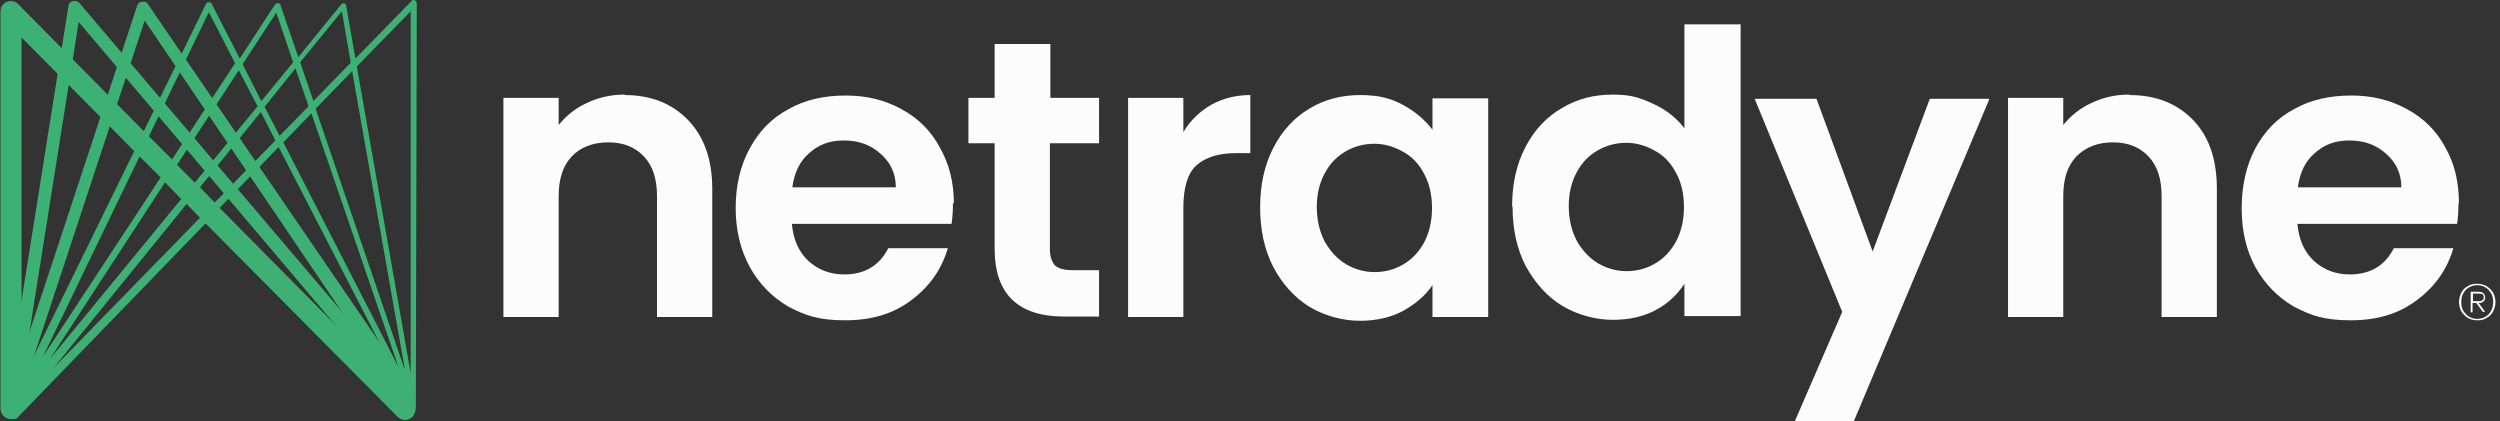 <svg width="261" height="44" viewBox="0 0 261 44" fill="none" xmlns="http://www.w3.org/2000/svg">
<rect x="0" y="0" width="261" height="44" fill="#333333" stroke="none"/>
<g clip-path="url(#clip0_710_17446)">
<path d="M222.347 9.924C225.085 9.924 227.285 10.804 228.947 12.515C230.609 14.227 231.44 16.622 231.44 19.702V33.098H225.671V20.484C225.671 18.675 225.231 17.307 224.302 16.329C223.374 15.351 222.151 14.862 220.587 14.862C219.022 14.862 217.751 15.351 216.774 16.329C215.845 17.307 215.405 18.675 215.405 20.484V33.098H209.636V10.218H215.405V13.053C216.187 12.075 217.165 11.293 218.338 10.755C219.56 10.169 220.88 9.875 222.298 9.875L222.347 9.924Z" fill="#FCFCFC"/>
<path d="M207.68 10.365L193.551 43.951H187.391L192.329 32.56L183.187 10.316H189.64L195.507 26.253L201.471 10.316H207.631L207.68 10.365Z" fill="#FCFCFC"/>
<path d="M157.862 21.56C157.862 19.262 158.302 17.209 159.231 15.4C160.16 13.591 161.431 12.222 163.045 11.293C164.658 10.316 166.418 9.876 168.373 9.876C170.329 9.876 171.258 10.218 172.627 10.853C173.996 11.489 175.022 12.32 175.853 13.396V2.542H181.72V33H175.853V29.627C175.12 30.751 174.142 31.68 172.871 32.364C171.6 33.049 170.085 33.391 168.373 33.391C166.662 33.391 164.707 32.902 163.093 31.924C161.48 30.947 160.258 29.529 159.28 27.769C158.351 25.96 157.911 23.907 157.911 21.56H157.862ZM175.805 21.609C175.805 20.191 175.511 19.018 174.973 18.04C174.436 17.013 173.702 16.231 172.773 15.742C171.845 15.204 170.818 14.911 169.791 14.911C168.765 14.911 167.738 15.156 166.809 15.693C165.88 16.231 165.147 16.965 164.609 17.991C164.071 18.969 163.778 20.142 163.778 21.511C163.778 22.88 164.071 24.102 164.609 25.129C165.196 26.156 165.929 26.938 166.809 27.476C167.738 28.013 168.716 28.307 169.791 28.307C170.867 28.307 171.845 28.062 172.773 27.524C173.702 26.987 174.436 26.204 174.973 25.227C175.511 24.2 175.805 23.027 175.805 21.609Z" fill="#FCFCFC"/>
<path d="M131.56 21.609C131.56 19.311 132 17.258 132.928 15.449C133.857 13.64 135.128 12.271 136.693 11.342C138.306 10.365 140.066 9.925 142.022 9.925C143.977 9.925 145.2 10.267 146.471 10.951C147.742 11.636 148.768 12.516 149.551 13.542V10.267H155.368V33.098H149.551V29.773C148.817 30.849 147.791 31.729 146.471 32.462C145.2 33.147 143.684 33.489 141.973 33.489C140.262 33.489 138.306 33 136.693 32.022C135.128 31.045 133.857 29.627 132.928 27.867C132 26.058 131.56 24.005 131.56 21.658V21.609ZM149.502 21.707C149.502 20.289 149.208 19.116 148.671 18.138C148.133 17.111 147.4 16.329 146.471 15.84C145.542 15.302 144.515 15.009 143.488 15.009C142.462 15.009 141.435 15.253 140.506 15.791C139.577 16.329 138.844 17.062 138.306 18.089C137.768 19.067 137.475 20.24 137.475 21.609C137.475 22.978 137.768 24.2 138.306 25.227C138.893 26.253 139.626 27.036 140.506 27.573C141.435 28.111 142.413 28.405 143.488 28.405C144.564 28.405 145.542 28.16 146.471 27.622C147.4 27.085 148.133 26.302 148.671 25.325C149.208 24.298 149.502 23.125 149.502 21.707Z" fill="#FCFCFC"/>
<path d="M123.542 13.787C124.276 12.565 125.253 11.636 126.427 10.951C127.649 10.267 129.018 9.925 130.533 9.925V15.987H129.018C127.209 15.987 125.84 16.427 124.911 17.258C123.982 18.089 123.542 19.605 123.542 21.707V33.098H117.773V10.218H123.542V13.738V13.787Z" fill="#FCFCFC"/>
<path d="M109.609 14.96V26.009C109.609 26.791 109.805 27.329 110.147 27.72C110.538 28.062 111.174 28.209 112.054 28.209H114.743V33.049H111.125C106.285 33.049 103.84 30.702 103.84 25.96V14.96H101.103V10.218H103.84V4.595H109.658V10.218H114.743V14.96H109.658H109.609Z" fill="#FCFCFC"/>
<path d="M99.489 21.169C99.489 22 99.44 22.733 99.343 23.369H82.671C82.818 25.031 83.405 26.302 84.382 27.231C85.409 28.16 86.631 28.649 88.147 28.649C90.298 28.649 91.814 27.72 92.743 25.911H98.951C98.316 28.111 97.045 29.92 95.138 31.338C93.28 32.756 90.983 33.44 88.245 33.44C85.507 33.44 84.089 32.951 82.329 32.022C80.618 31.044 79.249 29.627 78.271 27.867C77.294 26.058 76.805 24.005 76.805 21.707C76.805 19.409 77.294 17.258 78.271 15.498C79.249 13.689 80.569 12.32 82.329 11.391C84.04 10.413 86.045 9.973 88.294 9.973C90.543 9.973 92.4 10.462 94.111 11.391C95.823 12.32 97.191 13.64 98.12 15.4C99.098 17.111 99.587 19.067 99.587 21.267L99.489 21.169ZM93.525 19.556C93.525 18.089 92.938 16.916 91.911 16.036C90.885 15.107 89.614 14.667 88.098 14.667C86.582 14.667 85.458 15.107 84.48 15.987C83.502 16.818 82.916 18.04 82.72 19.556H93.574H93.525Z" fill="#FCFCFC"/>
<path d="M65.218 9.924C67.956 9.924 70.156 10.804 71.818 12.515C73.48 14.227 74.36 16.622 74.36 19.702V33.098H68.591V20.484C68.591 18.675 68.151 17.307 67.222 16.329C66.293 15.351 65.071 14.862 63.507 14.862C61.942 14.862 60.622 15.351 59.693 16.329C58.765 17.307 58.325 18.675 58.325 20.484V33.098H52.556V10.218H58.325V13.053C59.107 12.075 60.085 11.293 61.258 10.755C62.48 10.169 63.8 9.875 65.218 9.875V9.924Z" fill="#FCFCFC"/>
<path d="M256.667 21.169C256.667 22 256.618 22.733 256.52 23.369H239.849C239.996 25.031 240.582 26.302 241.56 27.231C242.587 28.16 243.809 28.649 245.325 28.649C247.476 28.649 248.991 27.72 249.92 25.911H256.129C255.493 28.111 254.222 29.92 252.316 31.338C250.458 32.756 248.16 33.44 245.422 33.44C242.685 33.44 241.267 32.951 239.507 32.022C237.796 31.044 236.427 29.627 235.449 27.867C234.471 26.058 234.031 24.005 234.031 21.707C234.031 19.409 234.52 17.258 235.449 15.498C236.427 13.689 237.747 12.32 239.507 11.391C241.218 10.413 243.222 9.973 245.471 9.973C247.72 9.973 249.578 10.462 251.289 11.391C253 12.32 254.369 13.64 255.298 15.4C256.276 17.111 256.716 19.067 256.716 21.267L256.667 21.169ZM250.702 19.556C250.702 18.089 250.116 16.916 249.089 16.036C248.062 15.107 246.791 14.667 245.276 14.667C243.76 14.667 242.636 15.107 241.658 15.987C240.68 16.818 240.093 18.04 239.898 19.556H250.751H250.702Z" fill="#FCFCFC"/>
<path fill-rule="evenodd" clip-rule="evenodd" d="M15.106 0.196C14.911 0.147 14.764 0.196 14.568 0.244C14.568 0.244 14.471 0.293 14.471 0.342C14.422 0.391 14.373 0.489 14.324 0.587L0.733 41.751C0.635 42.093 0.782 42.435 1.124 42.533C1.466 42.631 1.808 42.484 1.906 42.142L15.106 2.151L38.377 36.52C38.573 36.813 42.777 42.68 43.071 42.484C43.364 42.289 42.924 40.578 42.728 40.284L15.448 0.44C15.399 0.342 15.302 0.244 15.204 0.196H15.106Z" fill="#3DB174"/>
<path fill-rule="evenodd" clip-rule="evenodd" d="M7.871 0.098C8.018 0.098 8.213 0.195 8.311 0.342L42.582 40.627C42.827 40.92 43.022 41.995 42.729 42.24C42.435 42.484 40.187 39.991 39.942 39.746L8.213 2.298L1.76 42.973C1.711 43.315 1.369 43.609 0.978 43.511C0.636 43.462 0.342 43.12 0.44 42.729L7.138 0.684C7.138 0.684 7.138 0.635 7.138 0.587C7.138 0.587 7.138 0.489 7.187 0.44C7.187 0.391 7.284 0.293 7.333 0.244C7.431 0.195 7.529 0.147 7.627 0.098C7.676 0.098 7.773 0.098 7.822 0.098H7.871Z" fill="#3DB174"/>
<path fill-rule="evenodd" clip-rule="evenodd" d="M43.511 0.342C43.511 0.147 43.364 0 43.169 0C42.973 0 43.169 0 43.12 0C43.071 0 43.022 0 42.973 0.098L37.107 6.111L36.129 0.538C36.129 0.44 36.031 0.342 35.933 0.342C35.933 0.342 35.884 0.342 35.836 0.342C35.787 0.342 35.689 0.342 35.64 0.44L31.142 5.964L29.284 0.538C29.284 0.538 29.284 0.538 29.284 0.489C29.284 0.44 29.187 0.391 29.138 0.342C29.138 0.342 29.138 0.342 29.089 0.342C29.04 0.342 28.942 0.342 28.893 0.342C28.796 0.342 28.747 0.44 28.698 0.489L25.031 6.111L22.098 0.391C22.098 0.342 22 0.293 21.951 0.244C21.951 0.244 21.853 0.244 21.804 0.244C21.756 0.244 21.707 0.244 21.658 0.244C21.609 0.244 21.56 0.342 21.511 0.391L15.009 13.689L1.907 0.44C1.467 0 0.782 0 0.342 0.44C0.244 0.538 0.147 0.684 0.098 0.831C0.098 0.929 0.049 1.076 0.049 1.222V42.631C0.049 43.267 0.538 43.756 1.173 43.756C1.809 43.756 1.76 43.658 1.955 43.462L21.462 23.32L41.507 43.511C41.947 43.951 42.631 43.951 43.071 43.511C43.169 43.413 43.218 43.316 43.267 43.169C43.364 42.973 43.413 42.729 43.413 42.484L43.511 0.391V0.342ZM42.631 41.604L29.089 15.351L22.929 21.707L42.631 41.604ZM22.391 21.169L28.747 14.667L27.231 11.684L20.875 19.556L22.44 21.169H22.391ZM20.338 19.067L26.889 11.098L24.933 7.333L18.48 17.209L20.338 19.067ZM17.258 19.067L18.92 20.778L5.231 37.449L17.209 19.067H17.258ZM17.942 16.671L24.542 6.6L21.804 1.271L15.547 14.227L17.942 16.622V16.671ZM14.569 16.329L16.769 18.529L4.498 37.204L14.569 16.329ZM13.982 15.742L2.249 3.911V39.796L14.031 15.742H13.982ZM19.458 21.267L20.875 22.733L5.622 38.378L19.458 21.316V21.267ZM25.324 6.698L27.28 10.56L30.604 6.502L28.844 1.32L25.324 6.698ZM27.622 11.147L29.187 14.178L32.218 11.098L30.849 7.138L27.622 11.147ZM41.604 38.329L29.578 14.862L32.511 11.831L41.604 38.329ZM42.24 38.427L36.764 7.431L32.951 11.342L42.191 38.427H42.24ZM32.707 10.56L36.618 6.551L35.689 1.173L31.338 6.502L32.707 10.511V10.56ZM42.876 38.964L37.253 6.942L42.876 1.173V39.013V38.964Z" fill="#3DB174"/>
<path d="M259.6 29.871C259.894 30.067 260.089 30.262 260.285 30.556C260.431 30.849 260.529 31.191 260.529 31.533C260.529 31.876 260.431 32.218 260.285 32.511C260.138 32.804 259.894 33.049 259.6 33.196C259.307 33.391 259.014 33.44 258.622 33.44C258.231 33.44 257.938 33.342 257.645 33.196C257.351 33 257.156 32.804 256.96 32.511C256.814 32.218 256.716 31.876 256.716 31.533C256.716 31.191 256.814 30.849 256.96 30.556C257.107 30.262 257.351 30.018 257.645 29.871C257.938 29.676 258.231 29.627 258.622 29.627C259.014 29.627 259.307 29.724 259.6 29.871ZM259.502 33.049C259.747 32.902 259.942 32.707 260.089 32.413C260.236 32.12 260.285 31.827 260.285 31.533C260.285 31.24 260.236 30.898 260.089 30.653C259.942 30.409 259.747 30.165 259.502 30.018C259.258 29.871 258.965 29.773 258.622 29.773C258.28 29.773 257.987 29.871 257.743 30.018C257.498 30.165 257.302 30.36 257.156 30.653C257.009 30.898 256.96 31.191 256.96 31.533C256.96 31.876 257.009 32.169 257.156 32.413C257.302 32.658 257.498 32.902 257.743 33.049C257.987 33.196 258.28 33.293 258.622 33.293C258.965 33.293 259.258 33.196 259.502 33.049ZM258.769 31.631L259.454 32.56H259.209L258.525 31.631H258.134V32.609H257.938V30.458H258.769C258.965 30.458 259.16 30.507 259.258 30.605C259.356 30.702 259.454 30.849 259.454 31.044C259.454 31.24 259.405 31.387 259.258 31.485C259.16 31.582 258.965 31.631 258.769 31.631ZM258.182 31.436H258.818C258.965 31.436 259.062 31.436 259.16 31.338C259.258 31.289 259.307 31.142 259.307 31.044C259.307 30.751 259.16 30.653 258.818 30.653H258.182V31.485V31.436Z" fill="#FCFCFC"/>
</g>
<defs>
<clipPath id="clip0_710_17446">
<rect width="260.578" height="44" fill="white"/>
</clipPath>
</defs>
</svg>
